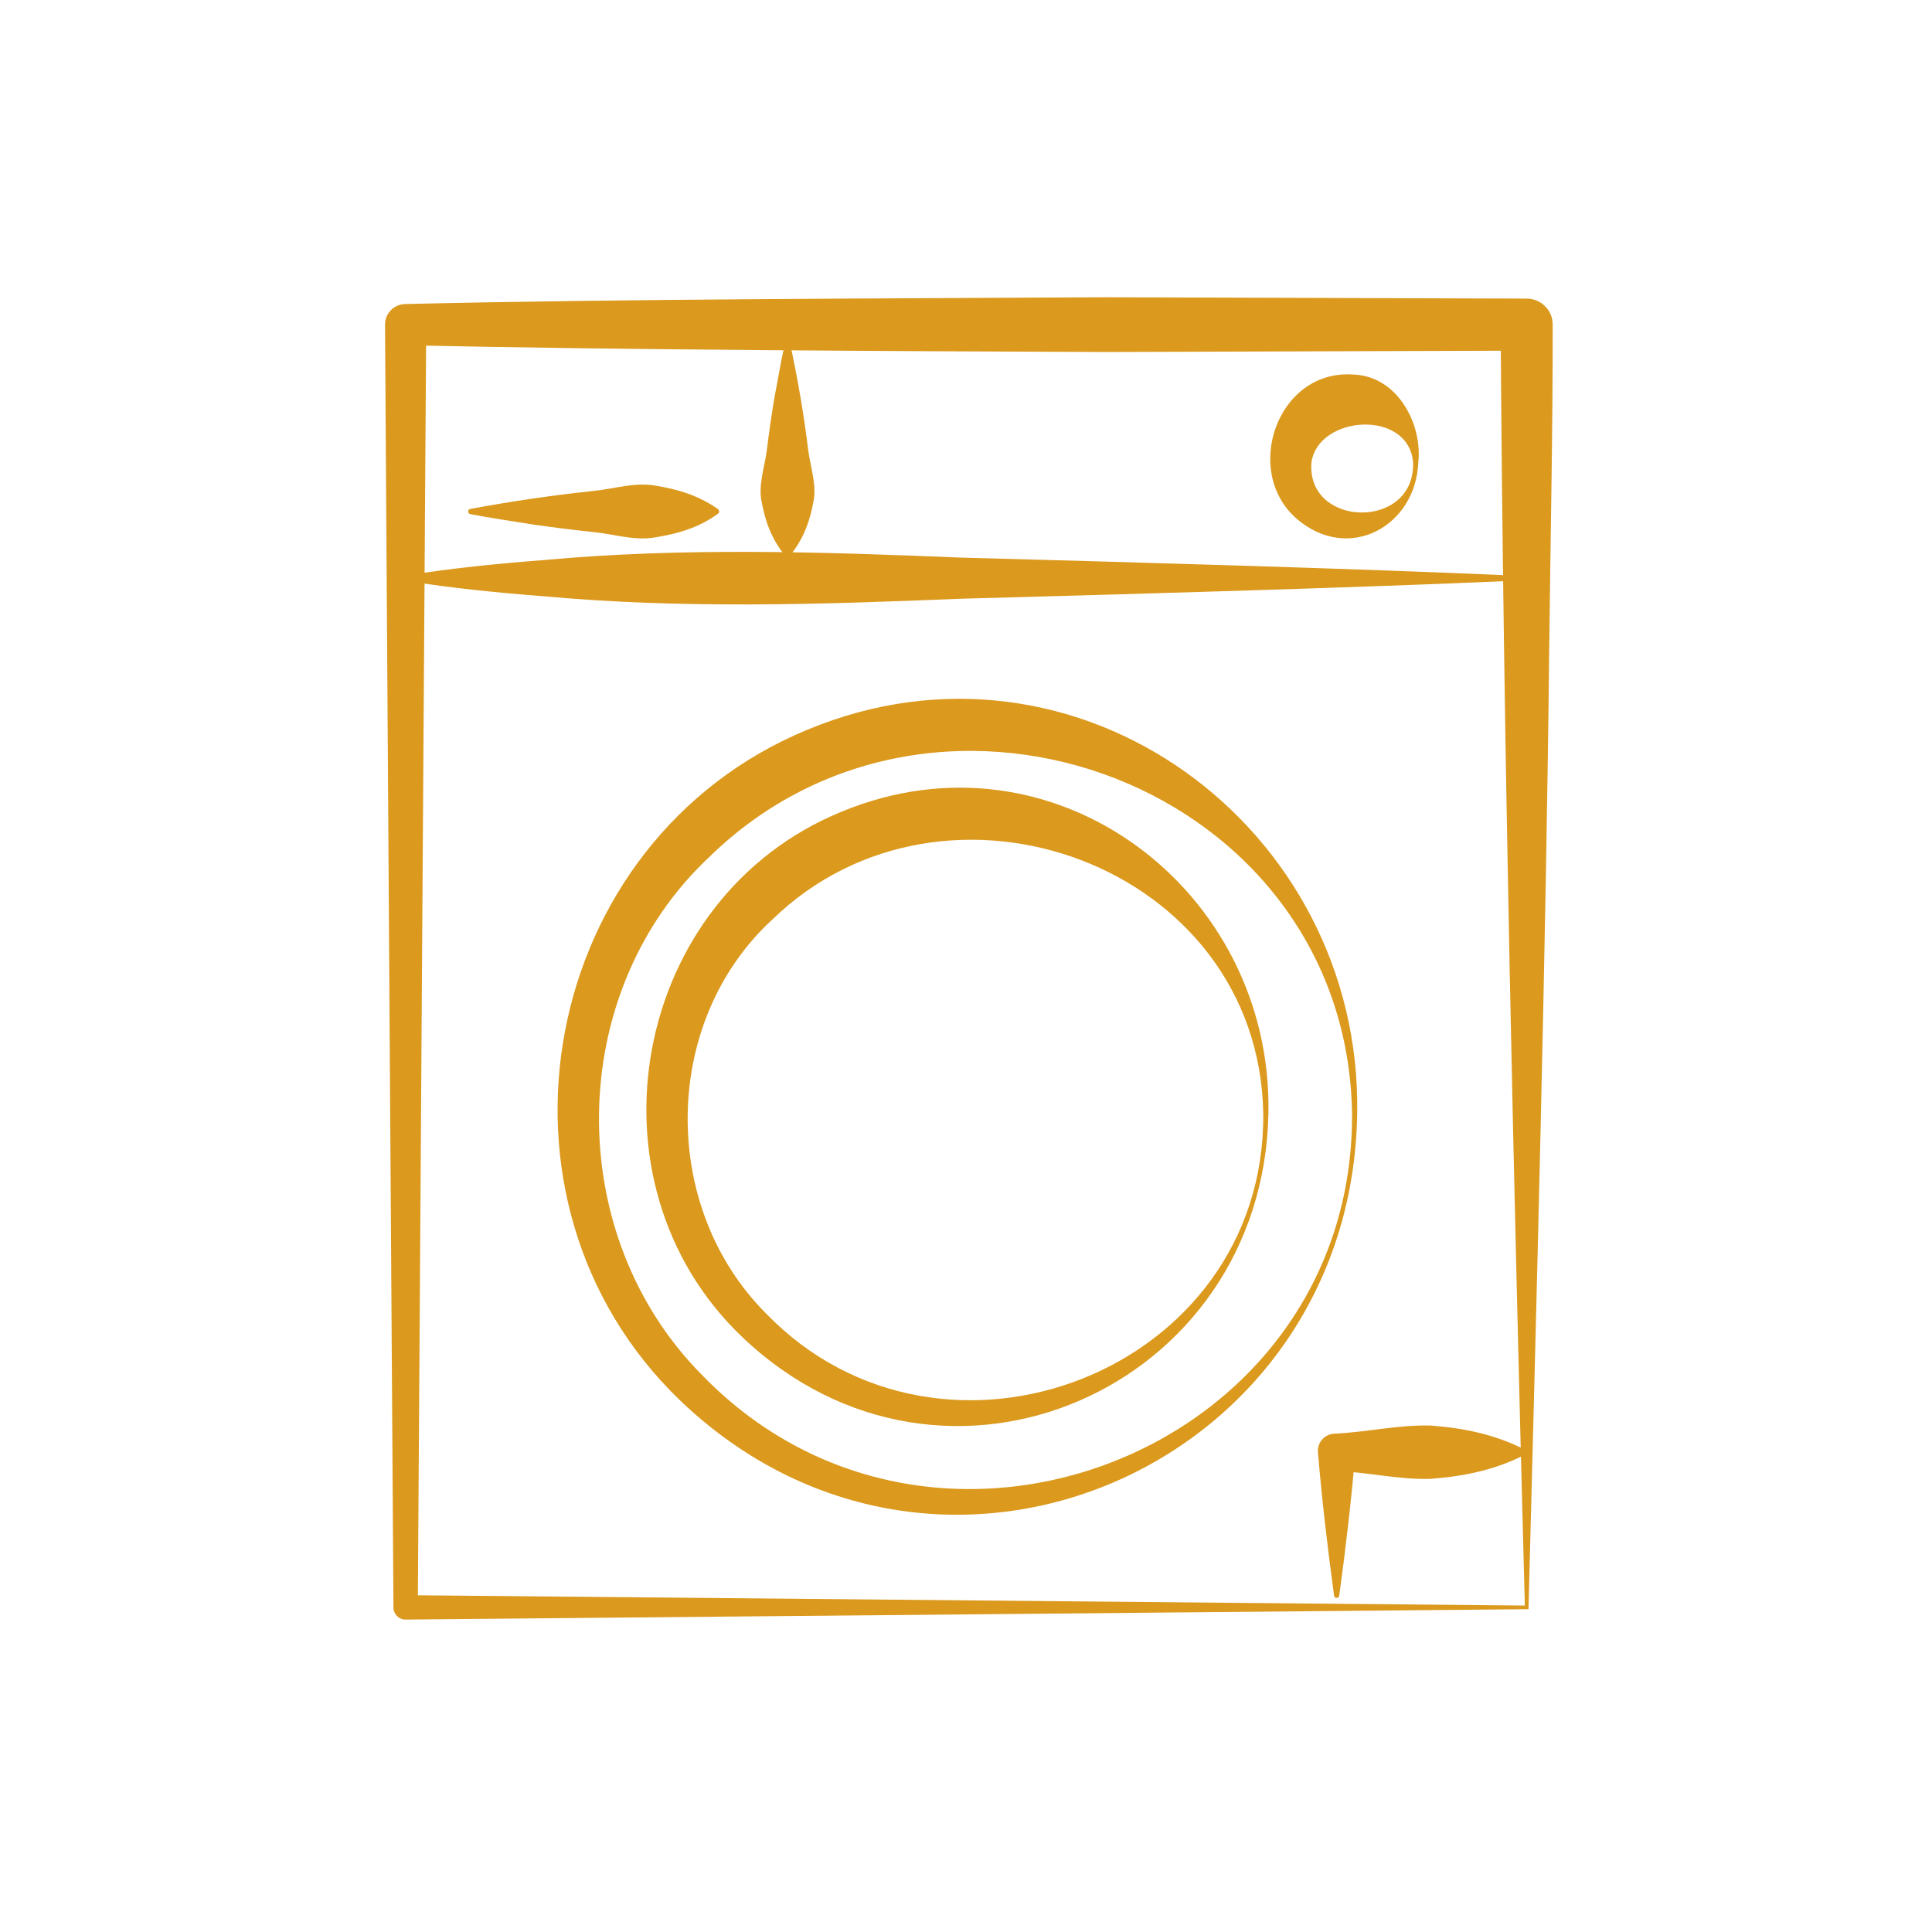 <?xml version="1.0" encoding="UTF-8"?>
<svg xmlns="http://www.w3.org/2000/svg" id="Ebene_1" width="150" height="150" viewBox="0 0 150 150">
  <defs>
    <style>
      .cls-1 {
        fill: #db991d;
      }
    </style>
  </defs>
  <path class="cls-1" d="M118.671,124.937l-87.178.805c-.519.005-.943-.413-.946-.931-.011.002-.646-99.602-.654-99.606-.006-.868.685-1.577,1.549-1.599,16.76-.402,37.608-.43,54.449-.527,6.972.016,25.45.087,32.639.105,1.117.001,2.022.903,2.02,2.02.009,8.421-.176,16.835-.271,25.231-.239,23.019-1.004,51.385-1.608,74.501h0ZM118.388,124.654c-.855-32.21-1.681-67.374-1.879-99.45,0,0,2.02,2.02,2.02,2.02-7.277.022-25.62.084-32.639.105-16.84-.065-37.633-.158-54.398-.525,0,0,1.6-1.6,1.6-1.6,0,0-.654,99.591-.654,99.591l-.946-.946,86.895.805h0Z"></path>
  <path class="cls-1" d="M105.373,86.448c-.433,27.506-32.547,41.488-52.608,22.246-16.143-15.588-10.885-43.433,9.908-52.033,21.021-8.757,43.067,7.576,42.7,29.787h0ZM104.973,86.448c-.42-25.453-32.068-37.312-49.889-19.927-11.284,10.554-11.429,29.424-.48,40.335,18.069,18.503,50.519,5.775,50.369-20.408h0Z"></path>
  <path class="cls-1" d="M98.479,86.448c-.411,21.371-25.128,32.313-40.839,17.372-12.665-12.052-8.597-34.119,7.671-40.789,16.538-6.875,33.508,6.078,33.168,23.418h0ZM98.079,86.448c-.336-19.317-24.675-28.116-38.12-15.052-8.603,7.912-8.749,22.315-.481,30.585,13.714,14.175,38.79,4.537,38.6-15.533h0Z"></path>
  <path class="cls-1" d="M110.113,35.927c-.21,4.943-5.401,7.8-9.416,4.368-4.27-3.673-1.531-11.638,4.368-11.216,3.461.108,5.394,3.89,5.048,6.848h0ZM109.713,35.927c-.315-4.188-7.392-3.712-7.895,0-.383,5.052,8.035,5.254,7.895,0h0Z"></path>
  <path class="cls-1" d="M117.552,45.088c-12.402.554-30.439,1.061-43.041,1.4-10.767.443-21.526.792-32.281-.193-3.587-.278-7.173-.633-10.76-1.206-.11-.018-.186-.121-.168-.232.014-.089.084-.154.168-.168,3.587-.573,7.173-.929,10.76-1.207,10.755-.985,21.514-.636,32.281-.193,12.65.342,30.567.844,43.041,1.4.111.005.196.098.191.209-.005.104-.089.186-.191.191h0Z"></path>
  <path class="cls-1" d="M61.343,26.673c.588,2.725,1.064,5.467,1.4,8.226.167,1.371.7,2.742.4,4.113-.26,1.371-.695,2.742-1.8,4.113-.089.111-.251.128-.361.039-1.132-1.355-1.576-2.776-1.839-4.152-.3-1.371.233-2.742.4-4.113.167-1.371.367-2.742.6-4.113.269-1.371.48-2.742.8-4.113.042-.206.36-.207.4,0h0Z"></path>
  <path class="cls-1" d="M103.579,123.896c-.505-3.708-.941-7.424-1.255-11.148-.057-.731.485-1.369,1.213-1.434,2.515-.105,5.031-.708,7.545-.634,2.533.191,4.963.673,7.303,1.868.157.079.158.322,0,.4-2.339,1.194-4.771,1.678-7.303,1.868-2.434.082-4.87-.512-7.304-.613,0-0,1.455-1.455,1.455-1.455-.314,3.724-.75,7.44-1.255,11.148-.025.222-.376.225-.4,0h0Z"></path>
  <path class="cls-1" d="M36.509,39.513c3.188-.589,6.392-1.065,9.61-1.4,1.602-.167,3.203-.7,4.805-.4,1.602.26,3.203.695,4.805,1.8.11.076.138.228.062.338-1.57,1.163-3.259,1.591-4.867,1.862-1.602.3-3.203-.233-4.805-.4-1.602-.167-3.203-.367-4.805-.6-1.602-.269-3.203-.48-4.805-.8-.212-.036-.214-.366,0-.4h0Z"></path>
</svg>
